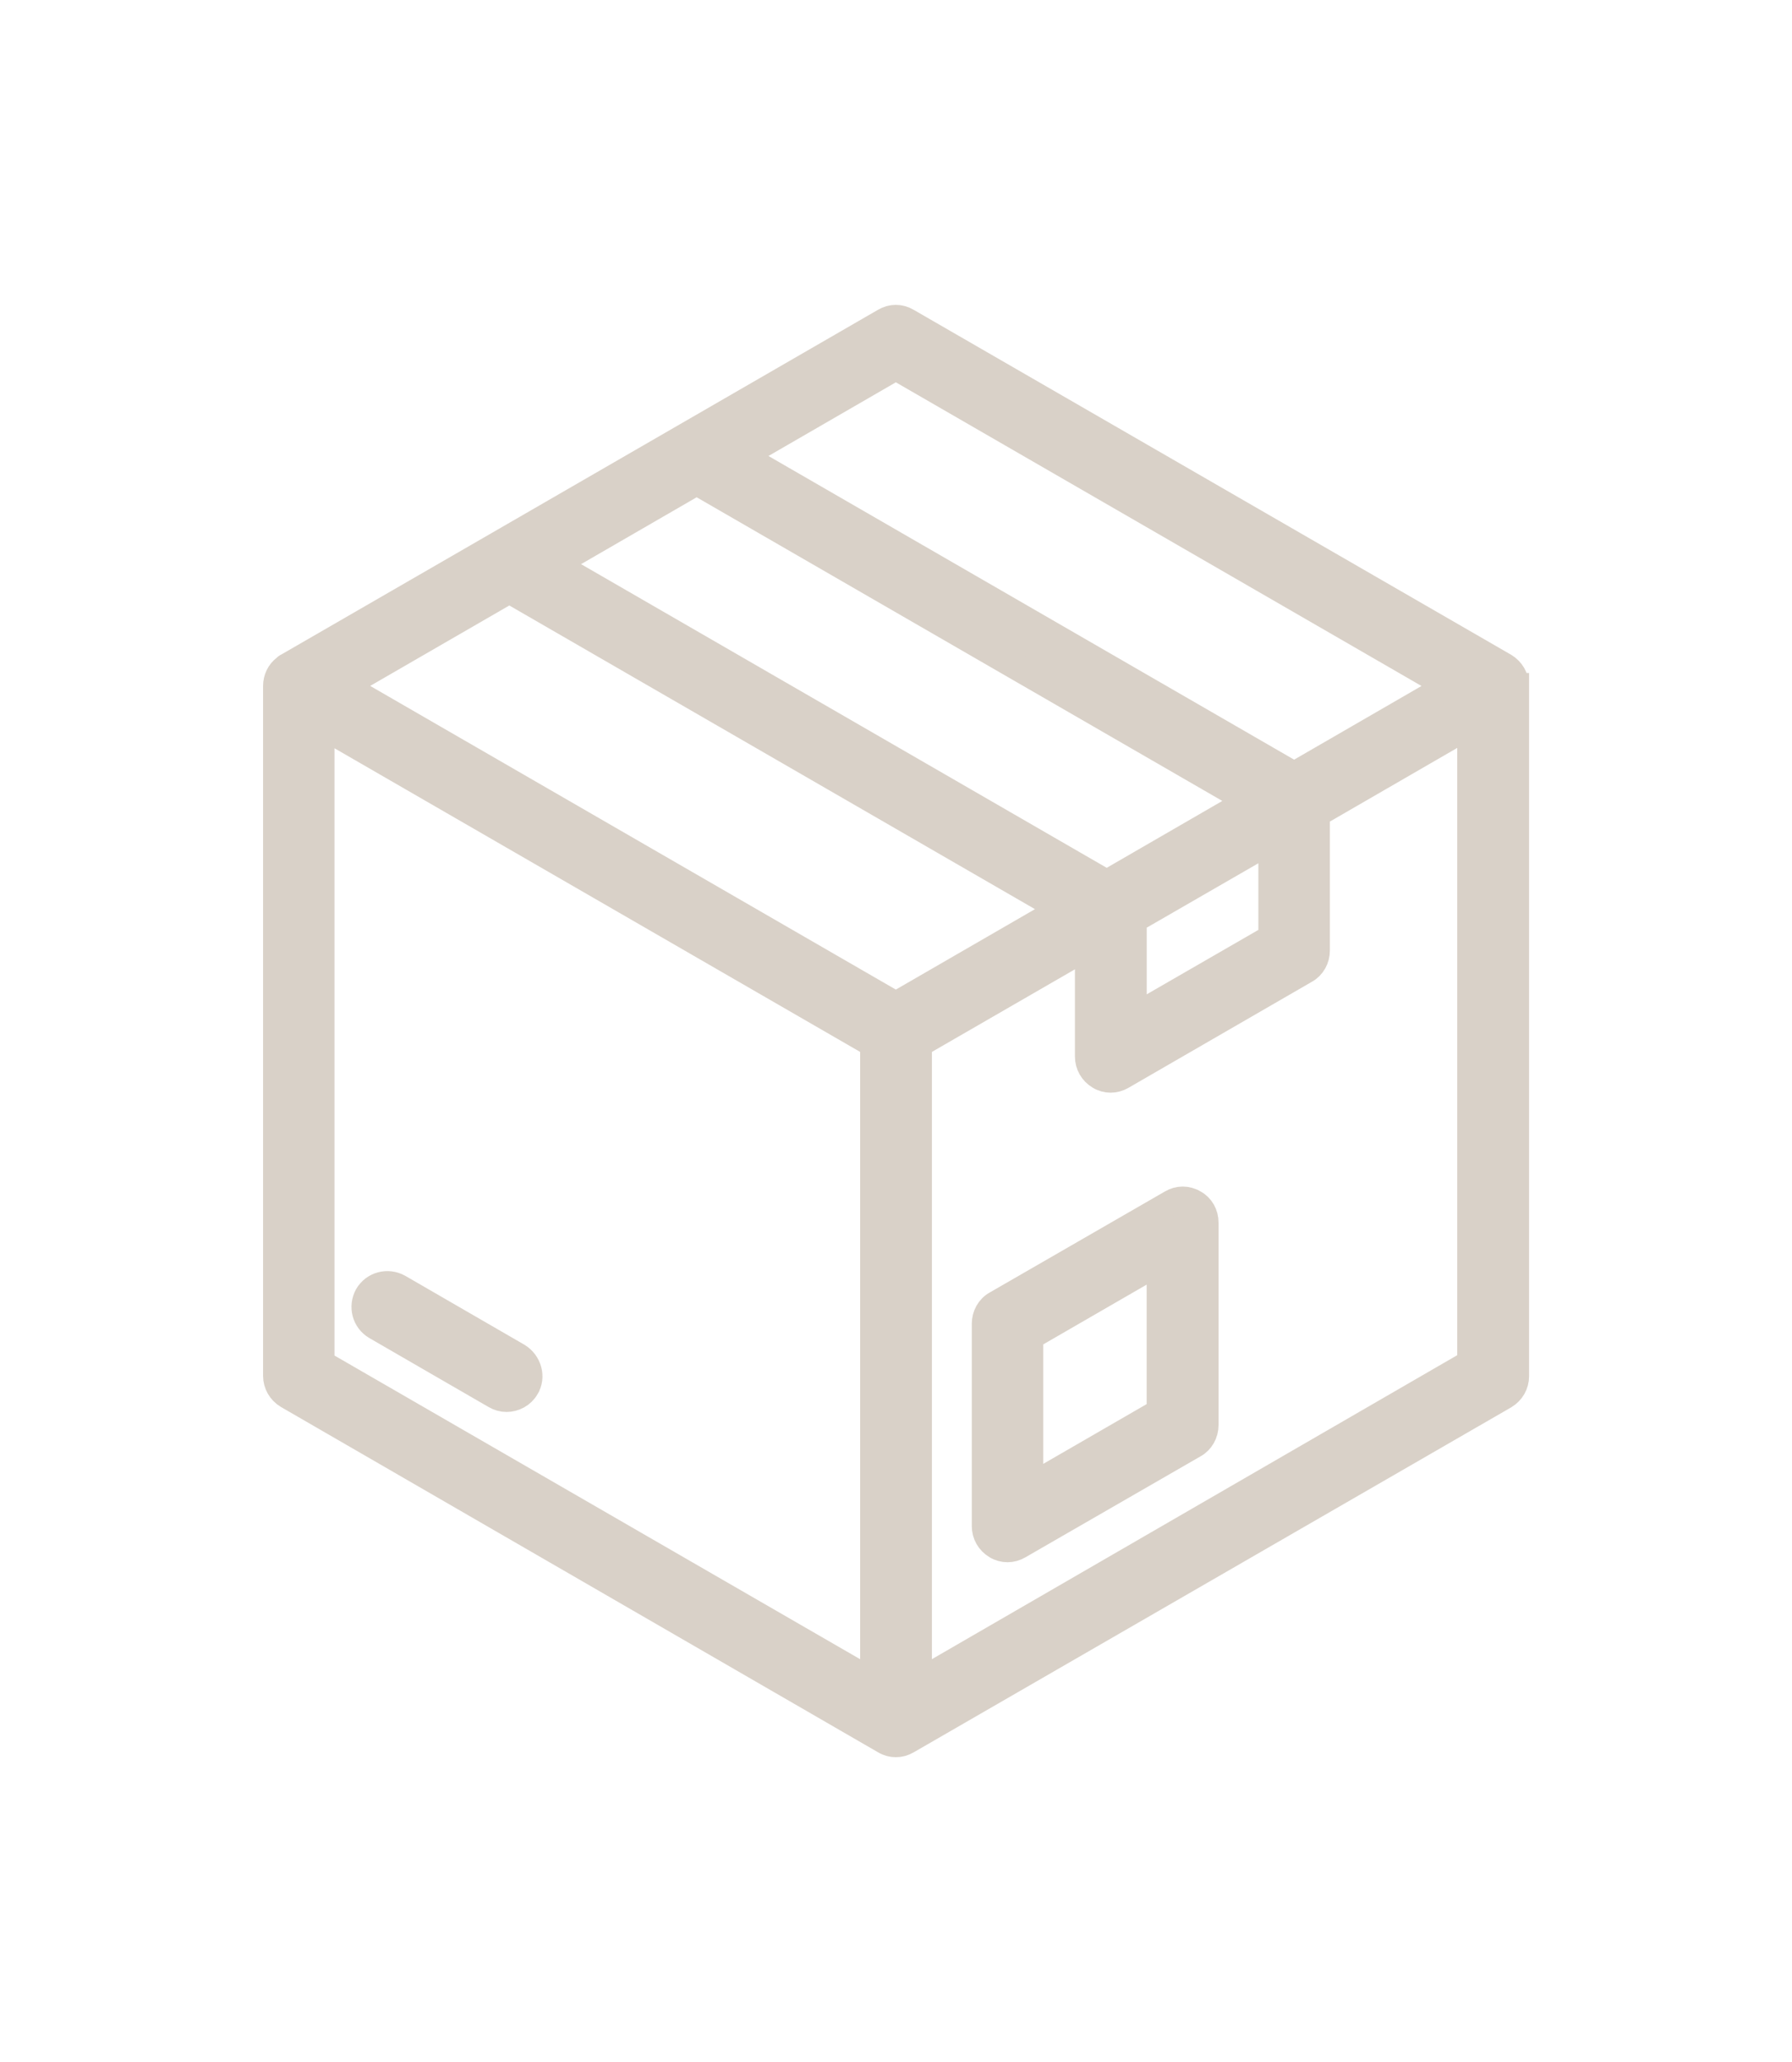 <svg viewBox="0 0 347.8 400" version="1.1" xmlns:xlink="http://www.w3.org/1999/xlink" xmlns="http://www.w3.org/2000/svg" id="Layer_1">
  
  <defs>
    <style>
      .st0 {
        fill: none;
      }

      .st1 {
        fill: #d9d1c8;
        stroke: #d9d1c8;
        stroke-miterlimit: 10;
        stroke-width: 5px;
      }

      .st2 {
        clip-path: url(#clippath);
      }
    </style>
    <clipPath id="clippath">
      <rect height="400" width="347.8" y="0" class="st0"></rect>
    </clipPath>
  </defs>
  <g class="st2">
    <path d="M294.25,133.05c0-1.59-.83-3.05-2.22-3.88l-115.95-66.91c-1.39-.83-3.05-.83-4.43,0l-75.08,43.36h0l-40.8,23.55h0c-.21.07-.35.21-.48.35-1.11.83-1.73,2.15-1.73,3.53v133.82c0,1.59.83,3.05,2.22,3.88l115.88,66.98c.69.42,1.45.62,2.22.62s1.52-.21,2.22-.62l115.95-66.91c1.39-.83,2.22-2.29,2.22-3.88v-133.89h-.02ZM246.73,163.12v18.7l-26.67,15.38v-18.7l26.67-15.38ZM98.85,114.56l107.02,61.79-32,18.49-107.02-61.79,32-18.49h0ZM135.21,93.57l107.02,61.79-27.43,15.86-107.02-61.79,27.43-15.86h0ZM173.87,71.27l107.02,61.79-29.72,17.18-107.02-61.79,29.72-17.18h0ZM62.42,140.81l107.02,61.79v123.57l-107.02-61.79s0-123.57,0-123.57ZM178.37,326.17v-123.57l32.76-18.91v21.26c0,1.59.83,3.05,2.22,3.88.69.42,1.45.62,2.22.62s1.52-.21,2.22-.62l35.6-20.57c1.39-.76,2.22-2.29,2.22-3.88v-26.46l29.72-17.18v123.57l-106.95,61.85h0ZM231.77,233.28c-1.39-.83-3.05-.83-4.43,0l-34.01,19.6c-1.39.76-2.22,2.29-2.22,3.88v39.27c0,1.59.83,3.05,2.22,3.88.69.42,1.45.62,2.22.62s1.52-.21,2.22-.62l34.01-19.6c1.39-.76,2.22-2.29,2.22-3.88v-39.27c0-1.66-.83-3.12-2.22-3.88h-.01ZM199.98,288.28v-28.95l25.07-14.48v28.95l-25.07,14.48h0ZM102.18,269.16c-.83,1.45-2.36,2.22-3.88,2.22-.76,0-1.52-.21-2.22-.62l-23.13-13.37c-2.15-1.25-2.84-3.95-1.66-6.1,1.25-2.15,3.95-2.84,6.1-1.66l23.13,13.37c2.15,1.32,2.91,4.09,1.66,6.16h0Z" class="st1"></path>
  </g>
</svg>